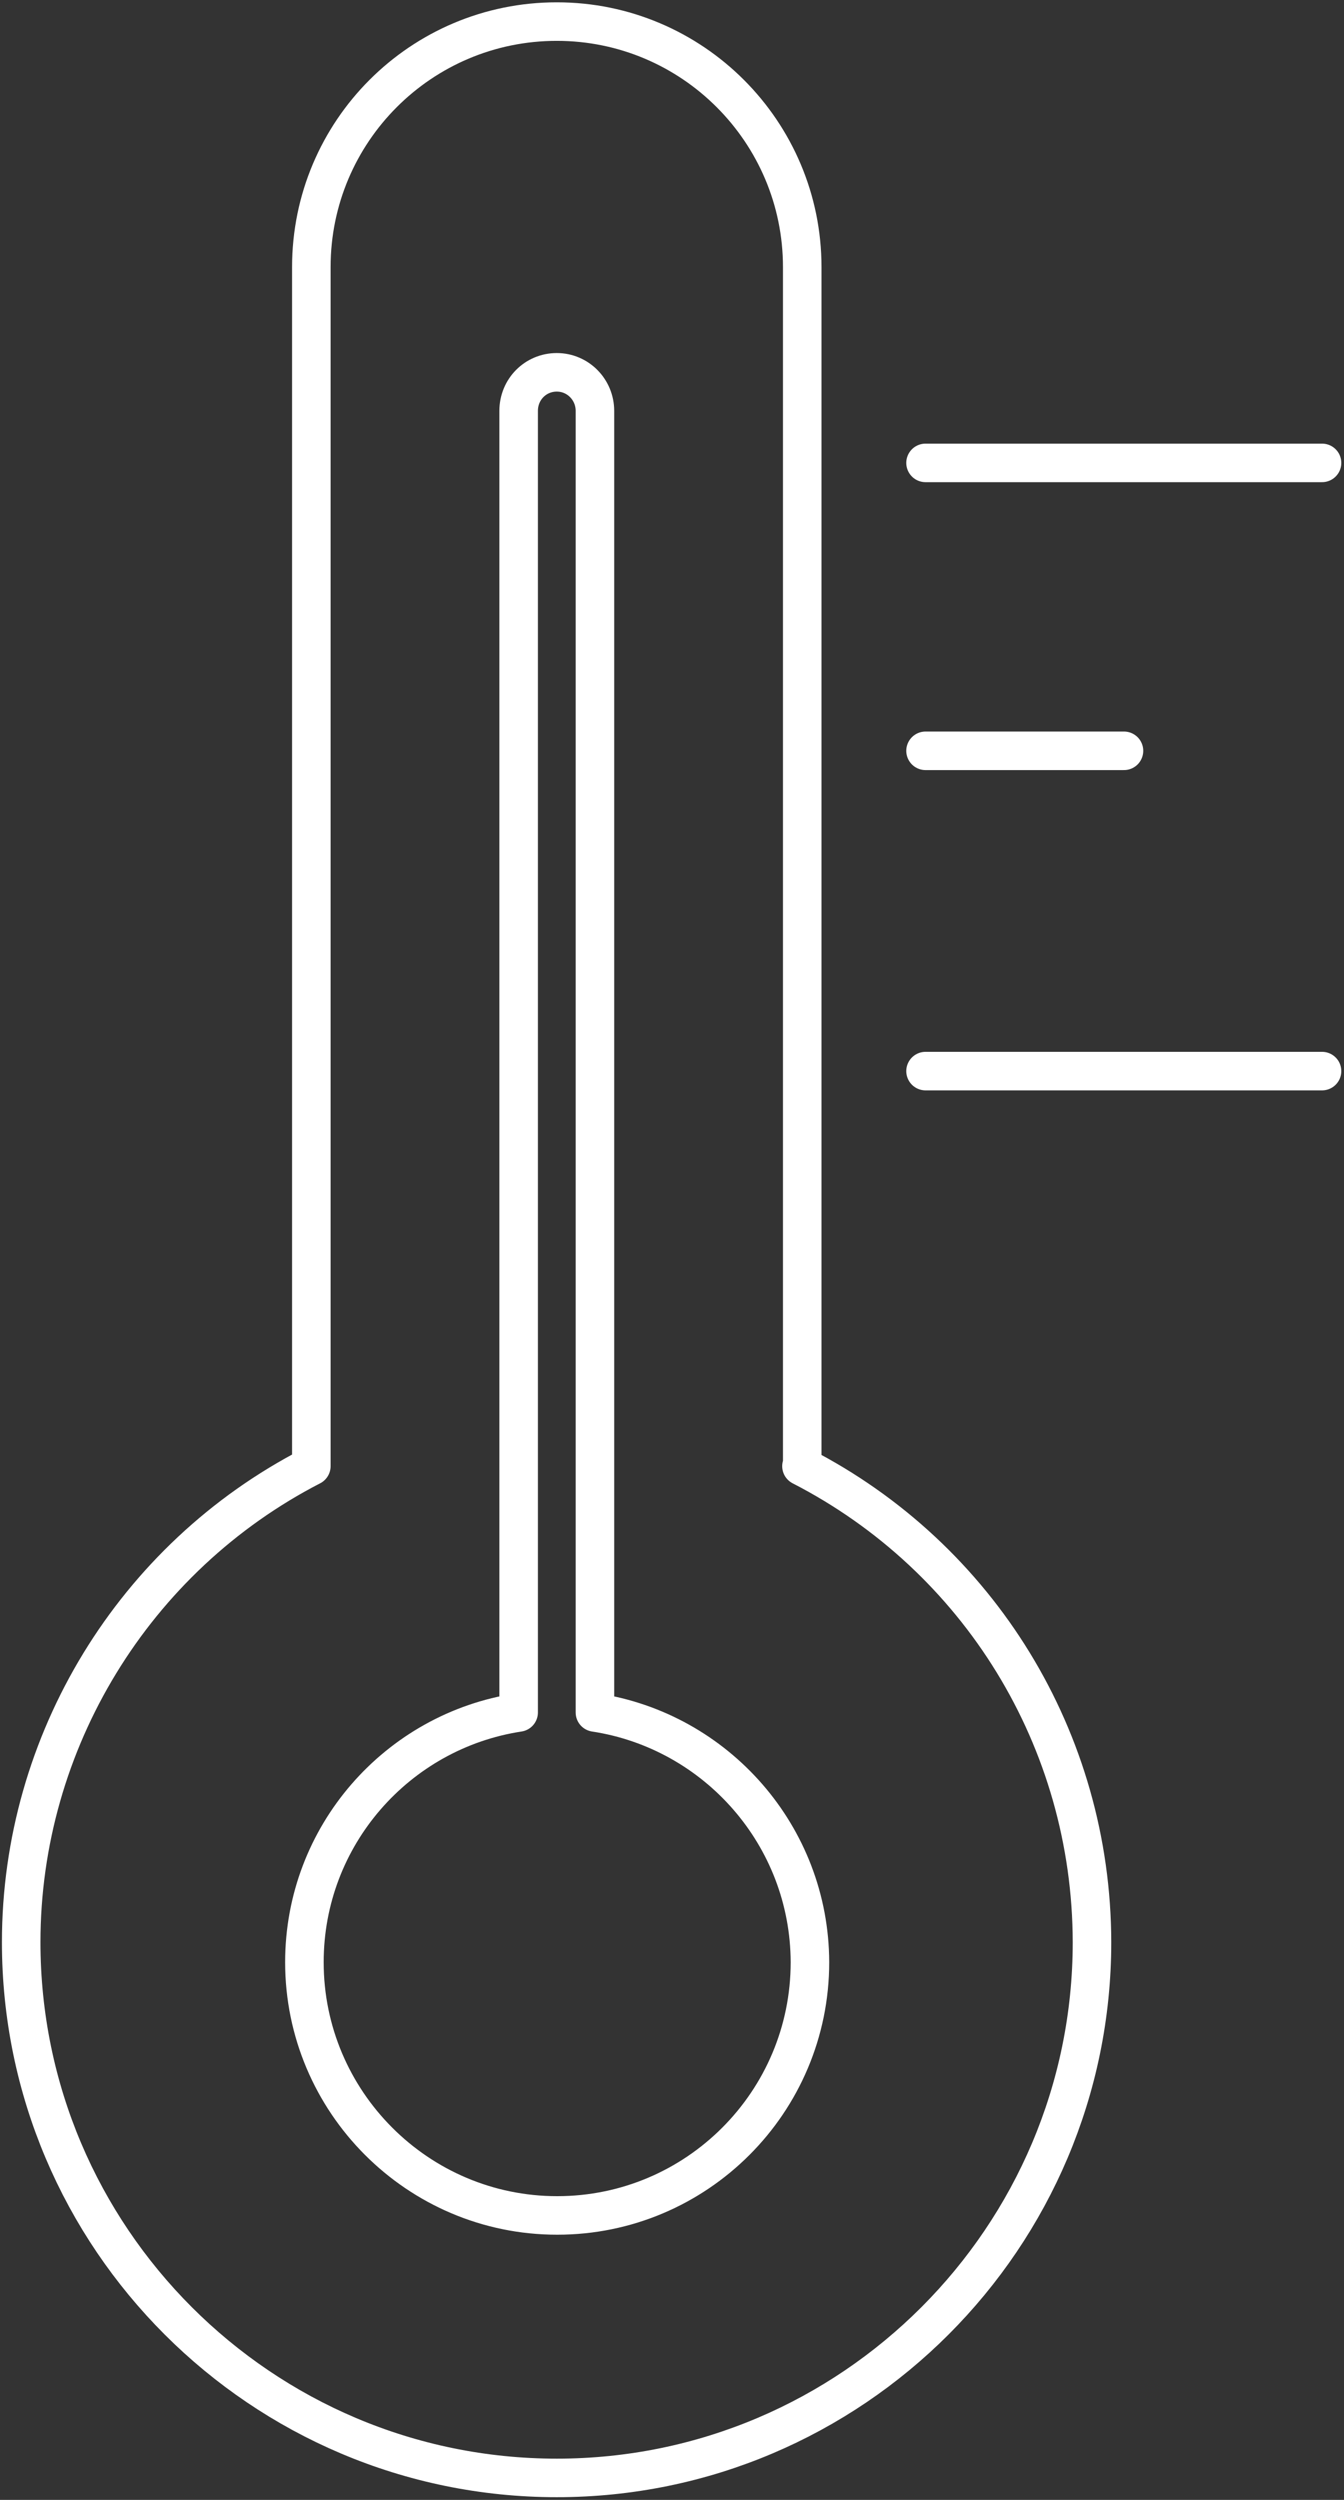 <?xml version="1.0" encoding="UTF-8"?><svg id="Layer_1" xmlns="http://www.w3.org/2000/svg" viewBox="0 0 34.88 64.86"><rect x="0" y="0" width="34.88" height="64.86" fill="#333333" stroke="none"/><path d="M15.44,44.43V10.66c0-.55-.44-1-.99-1s-.99.44-.99,1v33.77c-3.15.48-5.56,3.2-5.56,6.48,0,3.62,2.94,6.57,6.56,6.57s6.56-2.94,6.56-6.57c-.01-3.28-2.43-6-5.58-6.48ZM20.82,38.04V6.93c0-3.51-2.85-6.37-6.37-6.37s-6.37,2.85-6.37,6.37v31.11c-4.6,2.37-7.53,7.15-7.53,12.35,0,7.67,6.24,13.9,13.9,13.9s13.89-6.24,13.89-13.9c-.01-5.25-2.93-9.98-7.54-12.35Z" style="fill:none; stroke:#fff; stroke-linecap:round; stroke-linejoin:round;"/><path d="M34.31,27.79h-10.29M29.17,19.48h-5.15M34.31,12.01h-10.29" style="fill:none; stroke:#fff; stroke-linecap:round; stroke-linejoin:round;"/></svg>